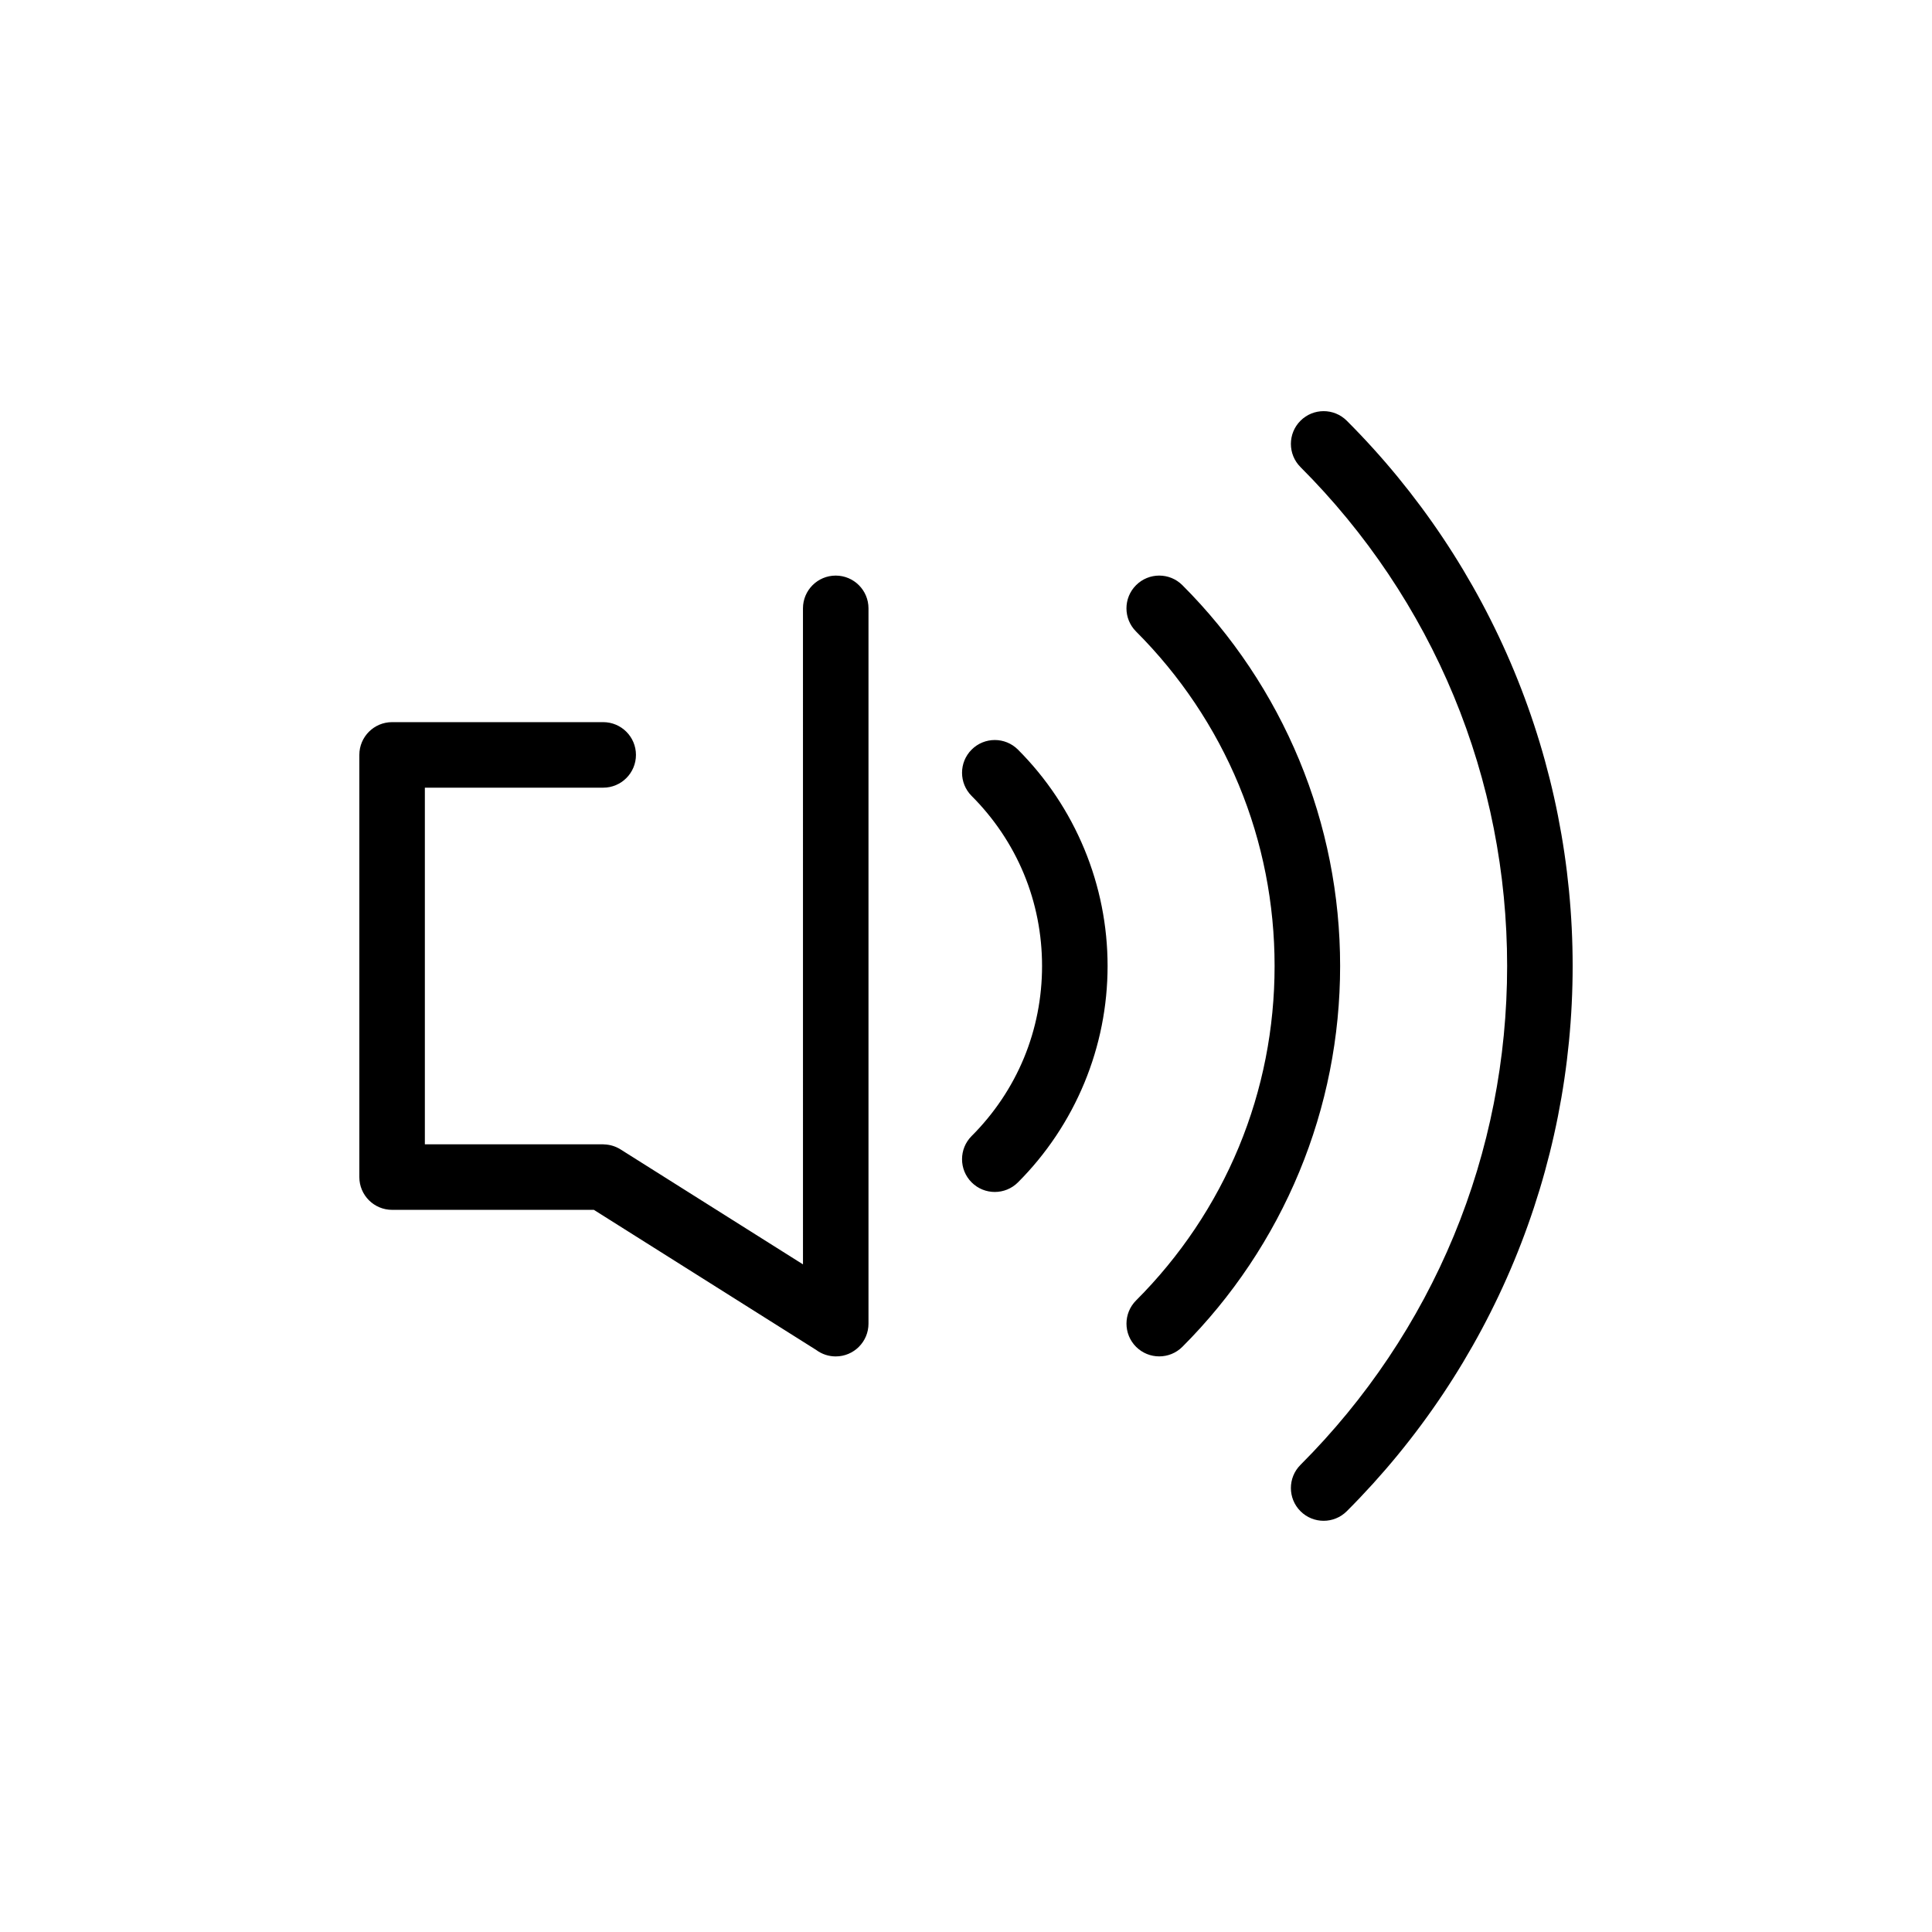 <?xml version="1.0" encoding="UTF-8"?>
<!-- Uploaded to: SVG Repo, www.svgrepo.com, Generator: SVG Repo Mixer Tools -->
<svg fill="#000000" width="800px" height="800px" version="1.1" viewBox="144 144 512 512" xmlns="http://www.w3.org/2000/svg">
 <path d="m488.64 267.78c-3.387-3.391-3.387-8.891 0-12.277 3.391-3.391 8.887-3.391 12.277 0 18.98 18.98 34.086 41.566 44.359 66.371 10.27 24.793 15.492 51.285 15.492 78.117 0 26.836-5.223 53.324-15.492 78.121-10.273 24.805-25.375 47.391-44.359 66.371-3.391 3.391-8.887 3.391-12.277 0-3.387-3.387-3.387-8.887 0-12.277 17.359-17.363 31.223-38 40.625-60.688 9.402-22.703 14.141-46.961 14.141-71.531 0-24.566-4.738-48.828-14.141-71.527-9.402-22.684-23.266-43.32-40.625-60.68zm-43.574 43.574c11.637 11.637 20.938 25.465 27.242 40.68 6.305 15.223 9.473 31.488 9.473 47.961s-3.168 32.742-9.473 47.965c-6.301 15.211-15.602 29.043-27.238 40.676-3.387 3.391-3.387 8.891 0 12.281 3.391 3.387 8.887 3.387 12.277 0 13.258-13.262 23.801-29.039 30.977-46.367 7.172-17.316 10.824-35.812 10.824-54.555 0-18.742-3.652-37.234-10.824-54.551-7.176-17.324-17.719-33.105-30.977-46.363-3.387-3.391-8.887-3.391-12.277 0-3.394 3.391-3.394 8.887-0.004 12.273zm-43.574 43.578c-3.387-3.391-3.387-8.891 0-12.277 3.391-3.391 8.887-3.391 12.277 0 7.535 7.535 13.516 16.512 17.594 26.355 4.074 9.836 6.16 20.344 6.16 30.984 0 10.648-2.086 21.152-6.16 30.992-4.078 9.844-10.059 18.816-17.594 26.355-3.387 3.387-8.887 3.387-12.277 0-3.387-3.391-3.387-8.891 0-12.281 5.914-5.914 10.656-12.938 13.855-20.668 3.207-7.742 4.809-16.023 4.809-24.398s-1.602-16.652-4.809-24.395c-3.203-7.731-7.941-14.754-13.855-20.668zm-41.145 146.85-58.965-37.16h-53.473c-4.793 0-8.68-3.887-8.68-8.684v-111.88c0-4.793 3.887-8.684 8.68-8.684h55.941c4.797 0 8.684 3.891 8.684 8.684 0 4.793-3.887 8.684-8.684 8.684h-47.258v94.512h47.258c0.094 0 0.191 0.012 0.281 0.027 1.539 0.051 3.027 0.508 4.336 1.332l48.332 30.457-0.004-173.85c0-4.793 3.887-8.684 8.68-8.684 4.797 0 8.684 3.891 8.684 8.684v189.56c0 4.793-3.887 8.684-8.684 8.684-1.852 0-3.637-0.582-5.129-1.68z" fill-rule="evenodd"/>
</svg>